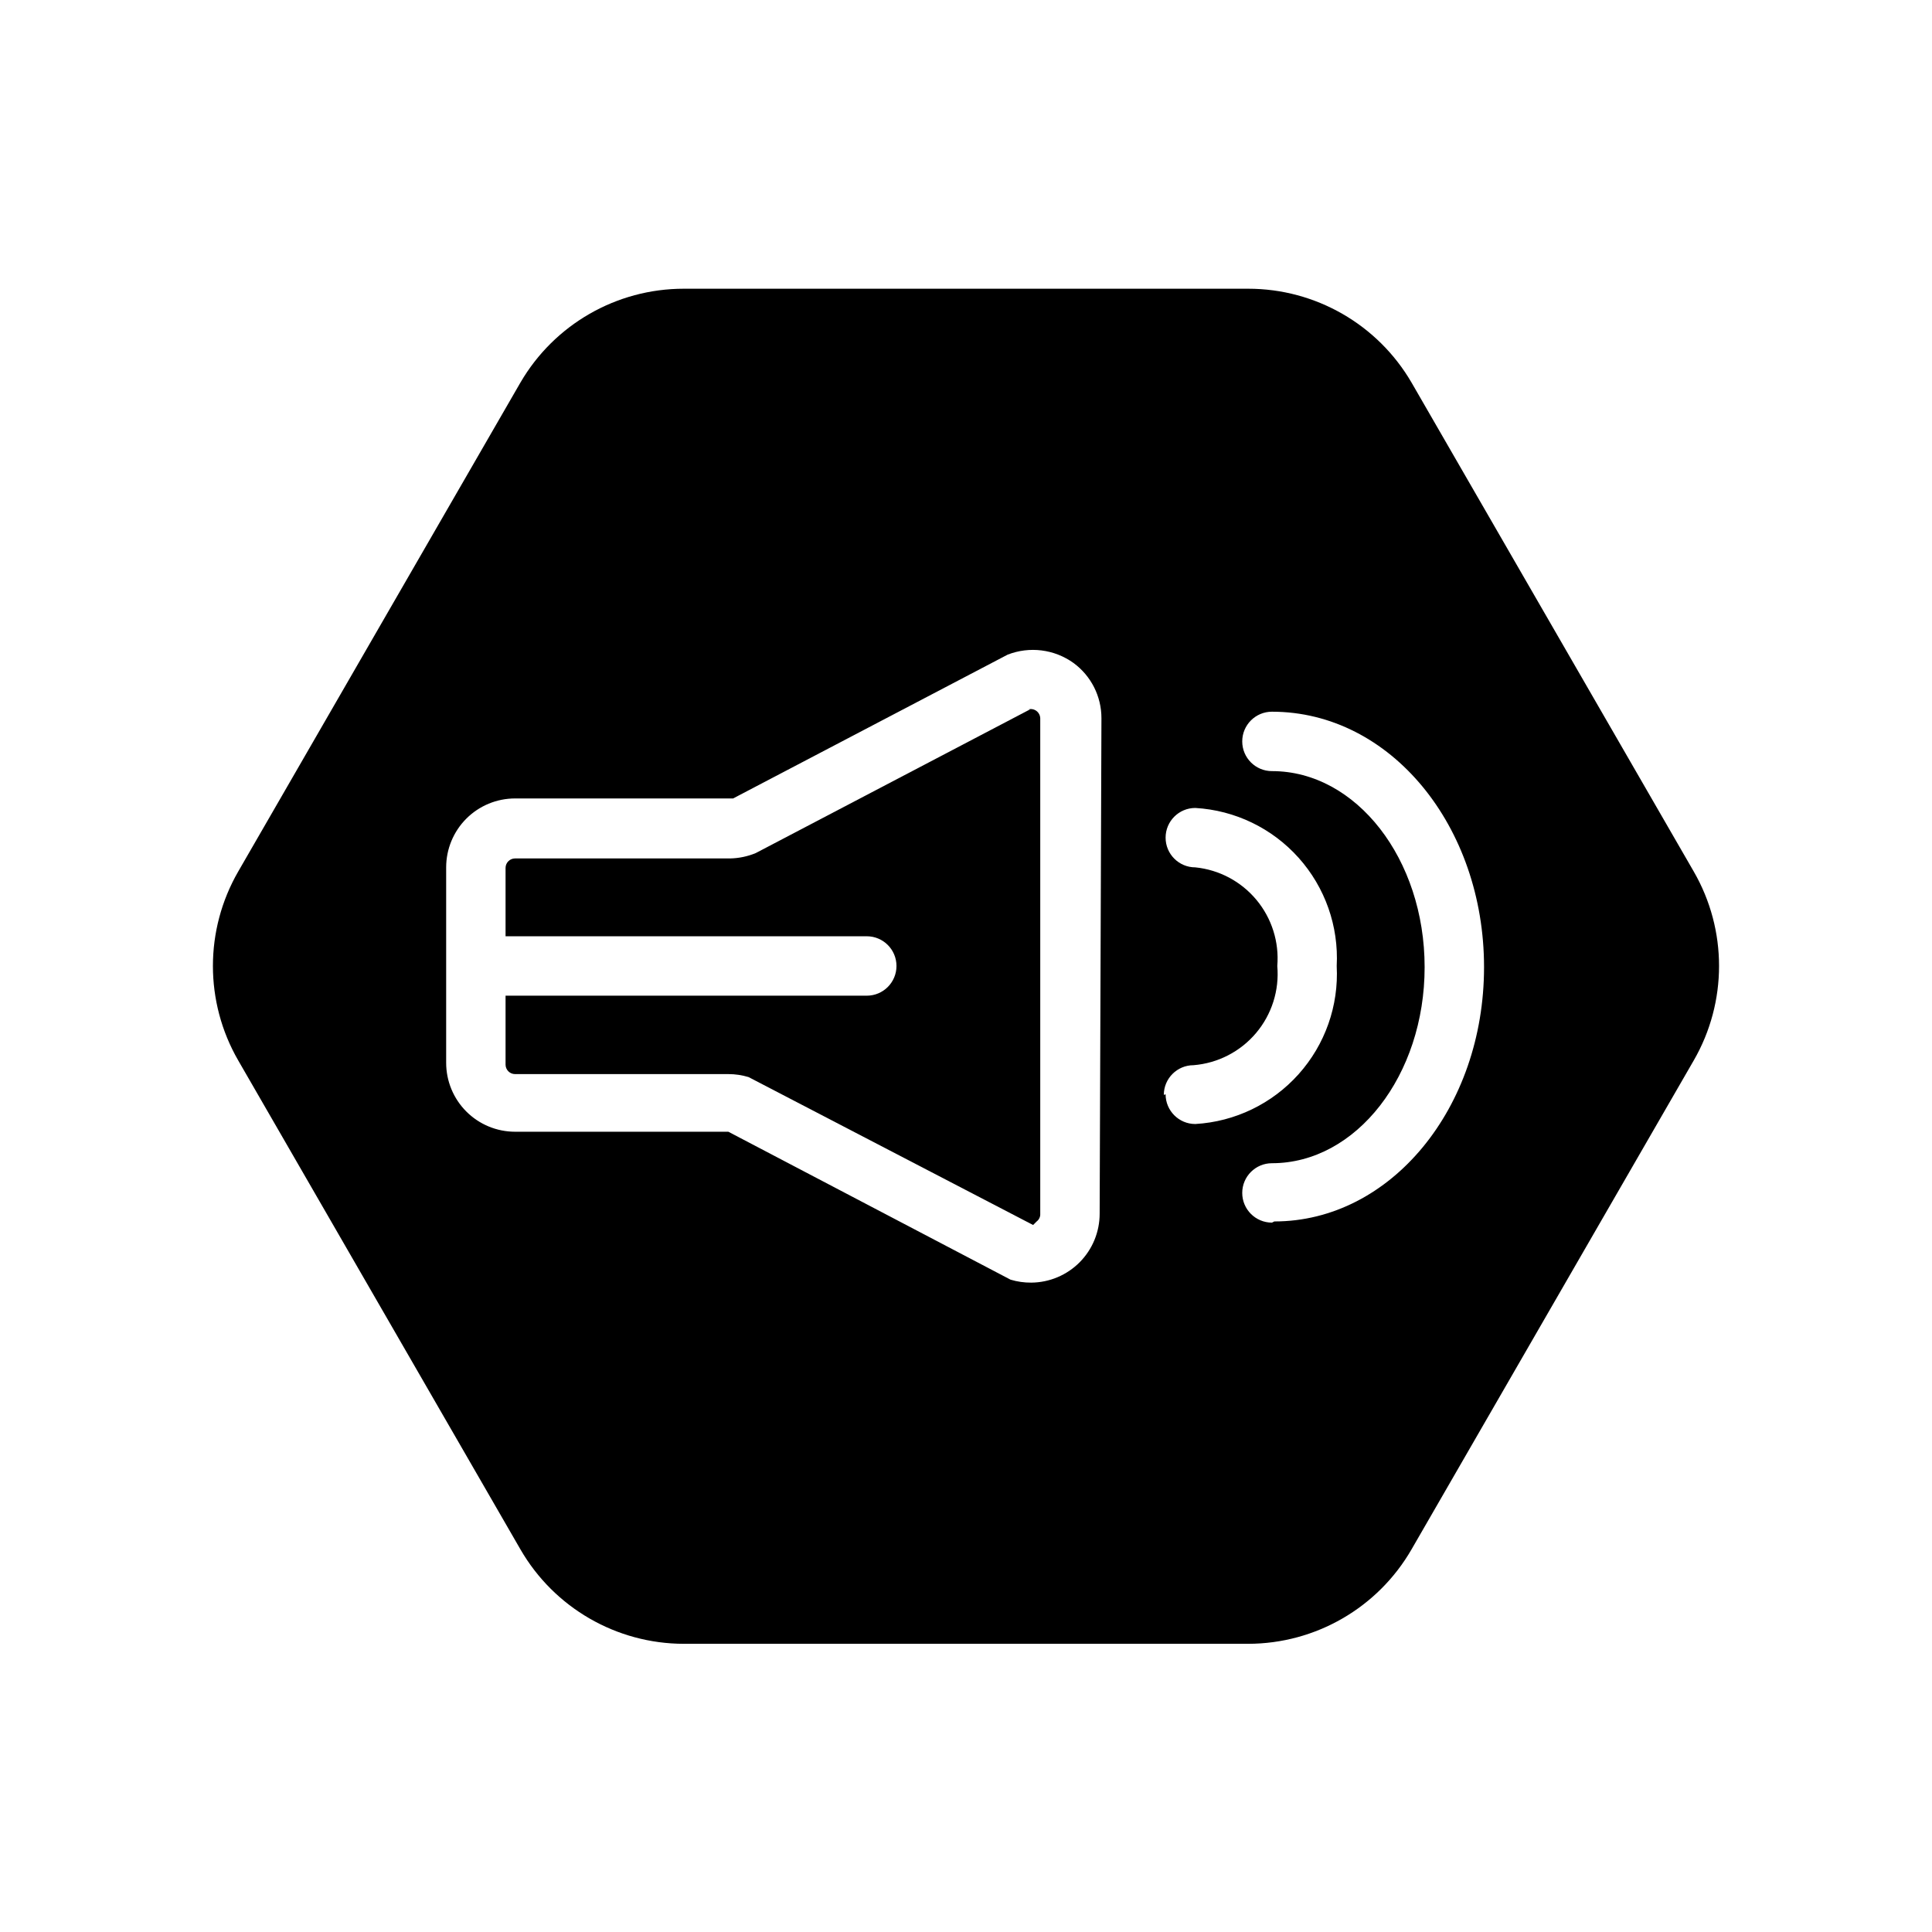 <?xml version="1.0" encoding="UTF-8"?>
<!-- Uploaded to: SVG Repo, www.svgrepo.com, Generator: SVG Repo Mixer Tools -->
<svg fill="#000000" width="800px" height="800px" version="1.1" viewBox="144 144 512 512" xmlns="http://www.w3.org/2000/svg">
 <g>
  <path d="m417 331.98-72.738 38.102c-2.148 0.887-4.445 1.367-6.769 1.414h-56.996c-1.391 0-2.519 1.129-2.519 2.519v18.105h95.727c4.348 0 7.871 3.527 7.871 7.875s-3.523 7.871-7.871 7.871h-95.727v18.262c0 0.668 0.266 1.309 0.738 1.781 0.473 0.473 1.113 0.738 1.781 0.738h56.523c1.812-0.004 3.617 0.262 5.352 0.789l75.414 39.203 0.945-0.945c0.641-0.48 0.996-1.25 0.945-2.047v-131.3c-0.023-0.766-0.395-1.48-1.008-1.941-0.613-0.457-1.402-0.613-2.141-0.422z"/>
  <path d="m592.86 374.96-74.785-129.57c-8.973-15.41-25.465-24.883-43.297-24.875h-149.57 0.004c-17.832-0.008-34.324 9.465-43.297 24.875l-74.785 129.57c-8.941 15.492-8.941 34.578 0 50.066l74.785 129.57c8.934 15.473 25.434 25.012 43.297 25.031h149.57-0.004c17.867-0.02 34.367-9.559 43.297-25.031l74.785-129.57c8.941-15.488 8.941-34.574 0-50.066zm-157.44 90.688c0 4.816-1.902 9.438-5.293 12.859-3.391 3.418-7.996 5.359-12.812 5.402-1.867 0.02-3.723-0.246-5.512-0.785l-74.781-39.203h-56.523c-4.844 0-9.488-1.926-12.914-5.352-3.422-3.426-5.348-8.07-5.348-12.914v-51.797c0-4.844 1.926-9.488 5.348-12.914 3.426-3.426 8.07-5.348 12.914-5.348h57.781l72.738-38.102c5.82-2.277 12.402-1.449 17.477 2.203 4.664 3.418 7.41 8.859 7.398 14.645zm17.004-31.488c0-4.348 3.523-7.871 7.871-7.871 6.441-0.523 12.406-3.59 16.574-8.527 4.168-4.938 6.191-11.332 5.625-17.766 0.527-6.336-1.453-12.625-5.516-17.512-4.066-4.891-9.887-7.988-16.211-8.625-4.348 0-7.871-3.523-7.871-7.871 0-4.348 3.523-7.871 7.871-7.871 10.516 0.609 20.359 5.356 27.379 13.203 7.023 7.848 10.652 18.16 10.094 28.676 0.559 10.516-3.07 20.824-10.094 28.672-7.019 7.848-16.863 12.598-27.379 13.207-4.348 0-7.871-3.527-7.871-7.875zm28.652 33.852 0.004-0.004c-4.348 0-7.875-3.523-7.875-7.871s3.527-7.871 7.875-7.871c22.355 0 40.461-23.301 40.461-51.957 0-28.652-18.105-51.957-40.461-51.957v0.004c-4.348 0-7.875-3.527-7.875-7.875s3.527-7.871 7.875-7.871c31.488 0 56.207 30.387 56.207 67.699-0.004 37.312-24.719 67.387-55.578 67.387z"/>
 </g>
</svg>